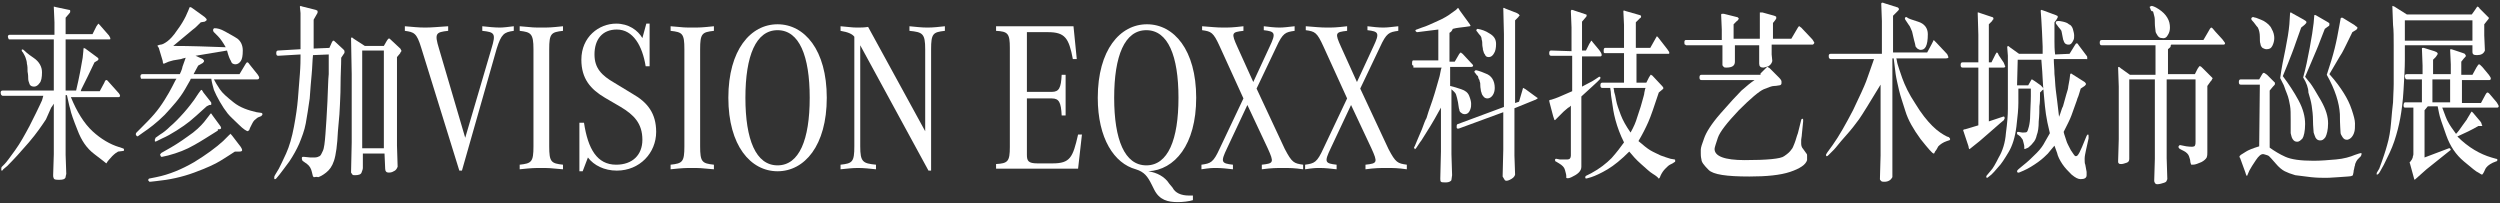 <?xml version="1.0" encoding="UTF-8"?>
<svg width="381px" height="31px" viewBox="0 0 381 31" version="1.1" xmlns="http://www.w3.org/2000/svg" xmlns:xlink="http://www.w3.org/1999/xlink">
    <rect x="0" y="0" width="381" height="31" fill="#333333" stroke="none"/>
    <title>artshow-pc-test2</title>
    <g id="页面-1" stroke="none" stroke-width="1" fill="none" fill-rule="evenodd">
        <g id="artshow-pc-test2" transform="translate(0.1, 0.4)" fill="#FFFFFF" fill-rule="nonzero">
            <path d="M0.3,14.2 C0.2,14.2 0.2,14.1 0.1,14.1 C0.1,14.1 0,13.9 0,13.7 C0,13.5 0.1,13.4 0.3,13.4 L8.1,13.4 L8.1,5.6 L1.4,5.6 L1.3,5.6 C1.2,5.6 1.2,5.5 1.2,5.5 C1.2,5.5 1.1,5.3 1.1,5.2 C1.1,5 1.2,4.9 1.4,4.9 L8.2,4.9 L8.2,3 L8.1,0.7 C8.1,0.7 8.1,0.7 8.1,0.6 L8.5,0.7 L10.4,1.1 C10.6,1.1 10.6,1.2 10.6,1.3 C10.6,1.4 10.6,1.5 10.5,1.6 L9.9,2.3 L9.9,4.8 L14,4.8 L14.6,3.6 C14.8,3.3 14.9,3.2 14.9,3.2 C14.9,3.2 15,3.3 15.1,3.4 L16.5,5 C16.6,5.2 16.7,5.3 16.7,5.4 C16.7,5.5 16.8,5.6 16.6,5.6 L9.9,5.6 L9.9,13.4 L11.5,13.4 C12,11.3 12.3,9.6 12.5,8.4 L12.6,7.4 C12.6,7 12.7,6.8 12.7,6.9 C12.7,7 12.8,6.9 12.9,7 L14.8,8.4 C14.9,8.5 14.9,8.5 14.9,8.6 C14.9,8.7 14.9,8.7 14.8,8.8 L14.3,9.1 C13.5,10.8 13,11.8 12.8,12.2 L12.3,13.2 L12.2,13.5 L15.1,13.5 L15.8,12.2 C15.9,11.9 16,11.8 16.1,11.8 C16.2,11.8 16.2,11.8 16.3,11.9 L18,13.8 C18.1,13.9 18.2,14.1 18.2,14.2 C18.2,14.3 18.1,14.4 18,14.4 L10.7,14.4 C11.6,16.6 12.7,18.4 14,19.6 C15.3,20.8 16.7,21.6 18,22 L18.6,22.2 C18.7,22.2 18.8,22.3 18.8,22.4 C18.8,22.5 18.8,22.6 18.7,22.6 L17.9,22.7 C17.7,22.8 17.4,23 17,23.4 C16.6,23.8 16.4,24.1 16.3,24.2 C16.2,24.4 16.1,24.5 16.1,24.5 C16.1,24.5 15.5,24 14.3,23.1 C13.1,22.2 12.3,21 11.7,19.4 C11.1,17.9 10.7,16.8 10.6,16.2 C10.4,15.6 10.3,14.9 10.1,14.1 L9.9,14.1 L9.9,23.2 L10,26.1 C10,26.2 9.9,26.4 9.9,26.6 C9.8,26.9 9.5,27 9,27 C8.5,27 8.2,27 8.1,26.8 C8,26.6 8,26.5 8,26.3 L8.1,23.1 L8.1,15.4 C7.9,15.7 7.8,15.9 7.7,16 L6.9,17.8 C6.3,18.7 5.5,19.9 4.3,21.3 C3.1,22.7 2,23.9 1,24.9 L0.4,25.4 C0.3,25.5 0.3,25.6 0.2,25.6 C0.1,25.6 0.1,25.6 0.1,25.5 C0.1,25.4 0.1,25.4 0.1,25.3 C0.1,25.2 0.1,25.1 0.2,25 L0.6,24.6 C0.9,24.3 1.4,23.6 2.2,22.5 C3,21.4 3.7,20.1 4.4,18.8 L5.4,16.8 C5.9,15.8 6.2,15.1 6.3,14.9 L6.5,14.2 L0.3,14.2 L0.3,14.2 Z M3.2,7.2 C3.3,7.1 3.4,7.1 3.6,7.3 C3.7,7.4 4.1,7.8 5,8.4 C5.9,9 6.3,9.8 6.3,10.6 C6.3,11.4 6.2,12 5.9,12.3 C5.7,12.6 5.4,12.8 5.1,12.8 C4.8,12.8 4.5,12.7 4.4,12.4 C4.3,12.1 4.2,11.9 4.2,11.6 C4.2,11.4 4.2,11 4.1,10.5 C4.1,10 4.1,9.7 4,9.3 C4,9 3.9,8.7 3.8,8.4 C3.7,8.1 3.5,7.8 3.4,7.6 C3.2,7.4 3.2,7.3 3.2,7.2 Z" id="形状"></path>
            <path d="M37.4,11.7 L37.4,11.7 L32.5,11.7 C32.7,12.1 33,12.6 33.4,13.2 C33.8,13.8 34.5,14.4 35.5,15.2 C36.5,16 37.7,16.4 39,16.7 L39.7,16.8 C39.8,16.8 39.9,16.9 39.9,17 C39.9,17.1 39.8,17.2 39.7,17.3 L39.2,17.5 C39.1,17.6 38.9,17.7 38.7,17.9 C38.5,18.1 38.4,18.3 38.3,18.5 C38.2,18.7 38.1,18.9 38,19.1 C37.9,19.3 37.9,19.5 37.8,19.5 C37.7,19.5 37.7,19.6 37.7,19.6 C37.5,19.6 37,19.3 36.3,18.6 C35.6,17.9 35,17.4 34.6,16.9 C34.2,16.4 33.8,15.8 33.4,15.1 C33,14.4 32.7,13.8 32.5,13.3 C32.4,12.9 32.2,12.3 32.1,11.6 L29,11.6 C28.9,11.7 28.9,11.8 28.9,11.8 L28.1,13.2 C27.3,14.6 26.2,15.8 25,17.1 C23.8,18.3 22.6,19.2 21.7,19.8 L21,20.3 C20.9,20.4 20.8,20.4 20.7,20.3 C20.7,20.2 20.6,20.2 20.6,20.1 C20.6,20 20.6,19.9 20.7,19.8 L21.3,19.2 C22.1,18.4 22.8,17.7 23.4,17 C24,16.3 24.5,15.6 25,14.8 C25.5,14 25.9,13.3 26.2,12.7 C26.5,12.1 26.7,11.7 26.8,11.6 L21.4,11.6 L21.4,11.6 L21.3,11.3 C21.3,11 21.4,10.9 21.6,10.9 L27.3,10.9 C27.6,10.3 27.7,9.9 27.7,9.8 L28.2,8.4 C27.9,8.5 27.7,8.5 27.5,8.6 L26.3,8.8 L25.6,9 L24.9,9.3 L24.8,9.3 C24.8,9.3 24.7,9.2 24.7,8.9 L24.1,6.9 L23.9,6.6 C23.9,6.6 23.9,6.5 24,6.5 C24.1,6.5 24.2,6.4 24.4,6.4 C24.6,6.4 25,6.2 25.4,5.9 C25.8,5.6 26.3,5.1 26.9,4.2 C27.5,3.4 27.9,2.7 28.2,2.1 L28.6,1.2 L28.8,0.7 C28.8,0.7 28.9,0.7 29,0.7 L29.3,0.9 L31.1,2.2 C31.3,2.4 31.4,2.5 31.4,2.6 C31.4,2.7 31.3,2.8 31.1,2.9 L30.5,3 C30,3.5 29.6,3.9 29.3,4.1 L27.5,5.6 L26.3,6.6 C28.9,6.6 31.6,6.7 34.3,6.8 C33.9,6.1 33.5,5.5 33.1,5.1 L32.5,4.5 C32.5,4.5 32.4,4.4 32.4,4.3 C32.4,4.2 32.3,4.2 32.4,4.1 C32.4,4 32.5,3.9 32.6,3.9 C33,3.9 33.5,4 34.2,4.4 C34.9,4.8 35.5,5.1 36.1,5.5 C36.6,5.9 36.9,6.5 36.9,7.3 C36.9,8.1 36.8,8.6 36.6,8.9 C36.4,9.2 36.1,9.4 35.8,9.4 C35.5,9.4 35.2,9.3 35.1,8.9 C34.9,8.6 34.7,8.1 34.5,7.3 L29.7,8.1 L30.8,8.6 C30.9,8.7 31,8.8 31,8.9 C31,9 30.9,9.1 30.8,9.2 L30.1,9.6 L29.4,10.9 L36.4,10.9 L37.3,9.4 C37.4,9.2 37.5,9.1 37.6,9.1 C37.7,9.1 37.8,9.2 38,9.5 L39.2,11 C39.3,11.2 39.4,11.3 39.4,11.4 C39.4,11.6 39.3,11.7 39.1,11.7 L37.4,11.7 L37.4,11.7 Z M35.7,22.7 C35.1,23.1 34.3,23.6 33.5,24.1 C32.7,24.6 31.4,25.2 29.5,25.9 C27.6,26.6 25.7,27 23.7,27.2 L22.8,27.3 C22.7,27.3 22.6,27.3 22.6,27.2 C22.5,27.2 22.5,27.1 22.5,27 C22.5,26.9 22.6,26.8 22.7,26.8 L23.7,26.6 C25.7,26.2 27.6,25.4 29.5,24.3 C31.3,23.2 32.8,22.1 33.9,21.1 L34.5,20.5 L34.9,20.1 C34.9,20.1 35,20.1 35,20 C35,19.9 35.1,20.1 35.3,20.3 L36.6,22 C36.7,22.2 36.8,22.3 36.8,22.5 C36.8,22.6 36.7,22.7 36.4,22.7 L35.7,22.7 Z M31.4,15.8 C30.2,16.9 29.3,17.7 28.8,18.1 C28.3,18.5 27.6,19 26.8,19.5 C26,20 25.3,20.4 24.6,20.7 L23.8,21.1 C23.6,21.2 23.5,21.2 23.5,21.1 C23.5,21 23.5,21 23.5,20.9 C23.5,20.8 23.6,20.7 23.6,20.6 L24.3,20.1 C24.8,19.8 25.3,19.4 25.8,18.9 C26.4,18.4 27.1,17.7 27.9,16.8 C28.7,15.9 29.2,15.2 29.5,14.8 L30.1,13.9 C30.4,13.5 30.5,13.3 30.6,13.3 C30.7,13.3 30.7,13.4 30.9,13.7 L32,15.1 C32.1,15.2 32.1,15.3 32.1,15.3 C32.1,15.4 32.1,15.4 32.1,15.5 C32.1,15.6 32,15.6 31.8,15.6 L31.4,15.8 Z M33.1,19.5 C31.8,20.3 30.6,21.1 29.5,21.7 C28.3,22.4 27,22.9 25.5,23.3 L24.6,23.5 L24.5,23.5 C24.5,23.5 24.4,23.5 24.4,23.4 C24.4,23.3 24.3,23.3 24.3,23.2 C24.3,23.1 24.4,23 24.5,22.9 L25.2,22.5 C26.3,21.9 27.4,21.2 28.5,20.4 C29.7,19.6 30.5,18.8 31,18.2 L31.7,17.3 L32,16.9 L32.1,16.9 L32.3,17.2 L33.4,18.7 C33.5,18.8 33.6,19 33.6,19.1 C33.6,19.2 33.5,19.3 33.3,19.3 L33.1,19.3 L33.1,19.5 Z" id="形状_00000122678289835514035720000000365082744292174266_"></path>
            <path d="M47.4,10.9 C47.3,11.9 47.2,13.2 47.1,14.6 C46.9,16 46.7,17.3 46.5,18.4 C46.3,19.5 45.9,20.5 45.5,21.5 C45.1,22.4 44.6,23.3 44,24.2 C43.4,25 42.9,25.7 42.5,26.2 L42,26.8 C41.9,26.9 41.9,26.9 41.8,26.9 C41.7,26.9 41.7,26.9 41.7,26.8 C41.7,26.7 41.7,26.7 41.7,26.7 L41.7,26.6 C41.7,26.5 41.7,26.5 41.8,26.3 L42.4,25.3 C42.6,24.9 43,24.1 43.5,23 C44,21.9 44.4,20.5 44.7,18.9 C45,17.3 45.2,15.9 45.3,14.7 C45.4,13.5 45.5,12.2 45.6,10.9 C45.7,9.6 45.7,8.7 45.7,8.2 L45.7,7.9 L42.3,8.1 C42.1,8.1 42,8 42,7.7 C42,7.4 42.1,7.3 42.3,7.3 L45.7,7.1 C45.7,6.3 45.7,5.7 45.7,5.1 C45.7,4.6 45.7,4.2 45.7,3.9 C45.7,3.6 45.7,3.5 45.7,3.4 L45.7,1.6 L45.6,0.6 L45.7,0.5 L46,0.6 L48,1.1 C48.2,1.2 48.3,1.2 48.3,1.3 C48.3,1.4 48.3,1.4 48.3,1.5 C48.3,1.6 48.2,1.7 48.1,1.9 L47.7,2.6 C47.7,3.8 47.7,4.5 47.7,4.7 L47.7,7 L50.1,6.9 L50.5,6 C50.6,5.9 50.6,5.8 50.7,5.8 C50.8,5.8 50.8,5.8 50.9,5.9 L52.2,7.1 C52.3,7.2 52.4,7.3 52.4,7.4 C52.4,7.5 52.4,7.5 52.4,7.6 C52.4,7.7 52.3,7.8 52.3,7.8 L51.9,8.4 C51.9,9.6 51.8,11 51.8,12.6 C51.8,14.2 51.7,15.2 51.7,15.7 C51.7,16.2 51.6,17.5 51.4,19.6 C51.3,21.7 51.1,23.2 50.8,24.1 C50.5,25 50.1,25.5 49.6,25.9 C49.1,26.3 48.7,26.5 48.4,26.6 C48.1,26.5 47.9,26.6 47.8,26.6 C47.7,26.6 47.7,26.6 47.7,26.6 C47.7,26.6 47.7,26.5 47.6,26.5 C47.6,26.4 47.5,26.2 47.4,25.7 C47.3,25.3 47.1,24.9 46.7,24.6 L46,24.1 C45.9,23.9 45.9,23.8 45.9,23.7 C45.9,23.5 46,23.5 46.2,23.5 L47.2,23.6 C47.2,23.6 47.4,23.6 47.8,23.6 C48.2,23.6 48.4,23.5 48.6,23.4 C48.8,23.3 48.9,23 49.1,22.6 C49.3,22.2 49.4,21.3 49.5,20 C49.6,18.7 49.7,17.1 49.8,15.1 C49.9,13.1 49.9,11.7 50,10.9 L50,7.9 L47.6,8 C47.5,8.9 47.5,9.9 47.4,10.9 Z M58.5,23 L55.2,23 L55.2,25.2 C55.2,25.4 55.1,25.6 55,25.9 C54.9,26.2 54.5,26.3 54,26.3 C53.8,26.3 53.7,26.3 53.6,26.2 C53.5,26.1 53.5,26 53.4,25.9 L53.5,21.3 L53.5,10.9 L53.4,5.4 C53.5,5.3 53.5,5.3 53.5,5.3 C53.5,5.3 53.6,5.3 53.8,5.5 L55.5,6.6 L58.4,6.6 L58.8,5.9 C58.9,5.7 59,5.6 59.1,5.5 C59.2,5.4 59.3,5.5 59.4,5.6 L60.9,7 C60.9,7 61,7.1 61,7.2 C61,7.3 61.1,7.3 61.1,7.3 C61.1,7.3 61.1,7.4 61,7.5 C60.9,7.6 60.9,7.7 60.9,7.7 L60.4,8.3 L60.4,21.8 L60.5,25 C60.4,25.3 60.2,25.6 59.9,25.7 C59.6,25.9 59.3,25.9 59.1,25.9 C58.8,25.9 58.6,25.7 58.6,25.3 L58.5,23 L58.5,23 Z M55.1,7.3 L55.1,22.2 L58.4,22.2 L58.4,7.3 L55.1,7.3 Z" id="形状_00000181072083413465395850000012761417243074795963_"></path>
            <path d="M78.2,3.6 L78.2,4.3 C76.7,4.5 76.3,4.8 75.6,7 L70.3,25.6 L69.9,25.6 L64.1,6.9 C63.4,4.6 63,4.5 61.6,4.3 L61.6,3.6 C62.9,3.7 63.6,3.8 64.7,3.8 C65.7,3.8 66.6,3.7 68.2,3.6 L68.2,4.3 C66.3,4.5 66.1,4.7 66.8,7 L70.8,20.6 L74.8,7 C75.5,4.7 75.3,4.5 73.4,4.3 L73.4,3.6 C74.3,3.7 75.3,3.8 76.1,3.8 C76.6,3.8 77.4,3.7 78.2,3.6 Z" id="路径"></path>
            <path d="M79.1,4.3 L79.1,3.6 C81.1,3.8 81.4,3.8 82.4,3.8 C83.5,3.8 83.8,3.8 85.7,3.6 L85.7,4.3 C83.9,4.5 83.6,4.7 83.6,7.1 L83.6,21.9 C83.6,24.3 83.9,24.5 85.7,24.7 L85.7,25.4 C83.7,25.2 83.4,25.2 82.4,25.2 C81.3,25.2 81,25.2 79.1,25.4 L79.1,24.7 C80.9,24.5 81.2,24.3 81.2,21.9 L81.2,7.1 C81.2,4.7 80.8,4.5 79.1,4.3 Z" id="路径_00000119816026933790566300000014508551157684644503_"></path>
            <path d="M99.9,19.7 C99.9,22.9 97.4,25.6 93.9,25.6 C92,25.6 90.4,24.8 89.5,23.6 L88.7,25.7 L88.2,25.7 L88.2,18.3 L88.9,18.3 C89.5,22.3 90.9,24.7 93.8,24.7 C96.3,24.7 97.8,23.2 97.8,20.9 C97.8,18.4 96.5,17.1 94.5,15.9 L92.1,14.5 C89.9,13.2 88.5,11.6 88.5,8.7 C88.5,5.2 91.2,3.2 93.8,3.2 C95.7,3.2 97.1,4.2 97.8,5.4 L98.4,3.2 L98.9,3.2 L98.9,9.7 L98.3,9.7 C97.8,6.6 96.4,4.1 93.9,4.1 C91.7,4.1 90.5,5.6 90.5,7.9 C90.5,10 91.6,11.1 93.5,12.2 L96.3,13.9 C98.6,15.2 99.9,16.9 99.9,19.7 Z" id="路径_00000059300917565684781590000007419781952182714043_"></path>
            <path d="M102.1,4.3 L102.1,3.6 C104.1,3.8 104.4,3.8 105.4,3.8 C106.5,3.8 106.8,3.8 108.7,3.6 L108.7,4.3 C106.9,4.5 106.6,4.7 106.6,7.1 L106.6,21.9 C106.6,24.3 106.9,24.5 108.7,24.7 L108.7,25.4 C106.7,25.2 106.4,25.2 105.4,25.2 C104.3,25.2 104,25.2 102.1,25.4 L102.1,24.7 C103.9,24.5 104.2,24.3 104.2,21.9 L104.2,7.1 C104.2,4.7 103.9,4.5 102.1,4.3 Z" id="路径_00000047779979846287001430000009281922107658681254_"></path>
            <path d="M110.9,14.5 C110.9,7.2 114.3,3.3 118.4,3.3 C122.5,3.3 125.9,7.2 125.9,14.5 C125.9,21.8 122.5,25.7 118.4,25.7 C114.3,25.7 110.9,21.8 110.9,14.5 Z M123.3,14.5 C123.3,8.1 121.7,4.2 118.4,4.2 C115.1,4.2 113.5,8.1 113.5,14.5 C113.5,20.9 115.1,24.8 118.4,24.8 C121.7,24.8 123.3,20.9 123.3,14.5 Z" id="形状_00000174598287058415279530000008196657529738204582_"></path>
            <path d="M143.9,3.6 L143.9,4.3 C142.1,4.5 141.8,4.7 141.8,7.1 L141.8,25.6 L141.4,25.6 L131,6.5 L131,21.9 C131,24.3 131.4,24.5 133.4,24.7 L133.4,25.4 C132.5,25.3 131.5,25.2 130.7,25.2 L130.6,25.2 C129.8,25.2 129,25.3 128,25.4 L128,24.7 C129.8,24.5 130.1,24.3 130.1,21.9 L130.1,5.2 C129.8,4.8 129.2,4.5 128,4.3 L128,3.6 C129.3,3.7 129.7,3.8 130.5,3.8 C131.1,3.8 131.6,3.8 132.2,3.7 L140.9,19.6 L140.9,7.1 C140.9,4.7 140.5,4.5 138.5,4.3 L138.5,3.6 C139.5,3.7 140.4,3.8 141.2,3.8 L141.3,3.8 C142.1,3.8 143,3.7 143.9,3.6 Z" id="路径_00000042011524877488830270000017851487290029681041_"></path>
            <path d="M164.8,20 L164.2,25.3 L151.7,25.3 L151.7,24.6 C153.5,24.5 153.8,24.2 153.8,22 L153.8,6.9 C153.8,4.7 153.5,4.4 151.7,4.3 L151.7,3.6 L163.5,3.6 L164,8.6 L163.4,8.6 C162.8,5.4 162.2,4.5 159.6,4.5 L156.4,4.5 L156.4,13.6 L160.2,13.6 C161.3,13.6 161.6,13 161.7,11 L162.3,11 L162.3,17.2 L161.7,17.2 C161.6,15.2 161.3,14.6 160.2,14.6 L156.4,14.6 L156.4,23.2 C156.4,24.1 156.6,24.5 158,24.5 L160.3,24.5 C163,24.5 163.4,23.6 164.2,20.1 L164.8,20.1 L164.8,20 L164.8,20 Z" id="路径_00000019649773583250972350000006136674242629167256_"></path>
            <path d="M181.1,29.4 C181.3,29.4 181.5,29.4 181.7,29.4 L181.7,30.1 C181.1,30.3 180.1,30.4 179.4,30.4 C177.9,30.4 176.6,30.1 175.8,28.5 L175.4,27.7 C174.8,26.5 174.3,25.8 173,25.4 C169.7,24.5 167.2,20.7 167.2,14.5 C167.2,7.2 170.6,3.3 174.7,3.3 C178.8,3.3 182.2,7.2 182.2,14.5 C182.2,21.7 178.9,25.5 174.9,25.7 C176.2,25.9 177.4,26.5 178.1,27.6 L178.6,28.2 C179,29 179.9,29.4 181.1,29.4 Z M174.6,24.8 C177.9,24.8 179.5,20.9 179.5,14.5 C179.5,8.1 177.9,4.2 174.6,4.2 C171.3,4.2 169.7,8.1 169.7,14.5 C169.7,20.9 171.3,24.8 174.6,24.8 Z" id="形状_00000181796137613042948760000009184771818134269357_"></path>
            <path d="M198.5,24.7 L198.5,25.4 C197.1,25.2 196.5,25.2 195.4,25.2 C194.4,25.2 193.7,25.2 192.2,25.4 L192.2,24.7 C194,24.5 194.1,24.4 193.1,22.2 L190,15.6 L186.9,22.2 C185.9,24.3 186,24.5 187.8,24.7 L187.8,25.4 C187,25.3 186,25.2 185.3,25.2 C184.6,25.2 184.3,25.2 183,25.4 L183,24.7 C184.4,24.5 184.8,24.4 185.8,22.2 L189.4,14.6 L185.8,6.7 C184.8,4.5 184.5,4.4 183.1,4.2 L183.1,3.6 C184.5,3.7 185.3,3.8 186.3,3.8 C187.2,3.8 187.7,3.8 189.4,3.6 L189.4,4.3 C187.6,4.5 187.5,4.6 188.5,6.8 L190.9,12.1 L193.4,6.7 C194.4,4.6 194.2,4.4 192.5,4.2 L192.5,3.6 C193.3,3.7 194.2,3.8 194.9,3.8 C195.6,3.8 196.2,3.7 197.2,3.6 L197.2,4.3 C195.8,4.5 195.4,4.6 194.4,6.8 L191.4,13.1 L195.7,22.3 C196.8,24.4 197.1,24.5 198.5,24.7 Z" id="路径_00000149345979689077739520000006121503814148064397_"></path>
            <path d="M214.3,24.7 L214.3,25.4 C212.9,25.2 212.3,25.2 211.2,25.2 C210.2,25.2 209.5,25.2 208,25.4 L208,24.7 C209.8,24.5 209.9,24.4 208.9,22.2 L205.8,15.6 L202.7,22.2 C201.7,24.3 201.8,24.5 203.6,24.7 L203.6,25.4 C202.8,25.3 201.8,25.2 201.1,25.2 C200.4,25.2 200.1,25.2 198.8,25.4 L198.8,24.7 C200.2,24.5 200.6,24.4 201.6,22.2 L205.2,14.6 L201.6,6.7 C200.6,4.5 200.3,4.4 198.9,4.2 L198.9,3.6 C200.3,3.7 201.1,3.8 202.1,3.8 C203,3.8 203.5,3.8 205.2,3.6 L205.2,4.3 C203.4,4.5 203.3,4.6 204.3,6.8 L206.7,12.1 L209.2,6.7 C210.2,4.6 210,4.4 208.3,4.2 L208.3,3.6 C209.1,3.7 210,3.8 210.7,3.8 C211.4,3.8 212,3.7 213,3.6 L213,4.3 C211.6,4.5 211.2,4.6 210.2,6.8 L207.2,13.1 L211.5,22.3 C212.6,24.4 212.9,24.5 214.3,24.7 Z" id="路径_00000152254406814215332930000005953428537210741134_"></path>
            <path d="M215.3,9.6 C215.2,9.6 215.1,9.5 215.1,9.4 C215.1,9 215.1,8.8 215.3,8.8 L219.1,8.8 L219.1,4.1 C217.6,4.3 216.8,4.4 216.7,4.4 L215.9,4.5 C215.8,4.5 215.8,4.5 215.7,4.4 L215.6,4.3 C215.6,4.2 215.7,4.1 215.8,4.1 L216.6,3.8 C217.3,3.6 218.1,3.2 219,2.8 C219.9,2.4 220.6,2 221.1,1.6 L221.8,1.1 L222.1,0.8 C222.2,0.9 222.3,1 222.3,1.1 L223.9,3.3 C223.9,3.4 224,3.4 224,3.5 C224,3.6 223.9,3.6 223.9,3.6 L223.2,3.7 C222.6,3.8 222,3.8 221.3,4 C221.2,4.3 221,4.5 220.8,4.6 L220.8,9 L221.6,9 L222.3,7.8 C222.4,7.7 222.5,7.6 222.5,7.6 C222.6,7.6 222.6,7.7 222.8,7.8 L224.1,9.2 C224.3,9.4 224.4,9.5 224.4,9.6 C224.4,9.7 224.3,9.8 224.1,9.8 L220.9,9.8 L220.9,12.7 C221.4,12.8 222,13 222.6,13.2 C223.2,13.4 223.6,13.7 223.8,14.2 C224,14.7 224.1,15.1 224.1,15.4 C224.1,15.7 224.1,15.9 224,16.2 C223.8,16.8 223.5,17 223.1,17 C222.9,17 222.7,16.9 222.6,16.8 C222.4,16.7 222.3,16.5 222.3,16.3 C222.2,16.1 222.2,15.7 222.1,15.2 C222,14.7 221.9,14.3 221.8,14 C221.7,13.7 221.4,13.5 221.1,13.2 L221.1,23.1 L221.2,26.3 C221.2,26.5 221.1,26.8 221.1,27 C221.1,27.2 220.7,27.4 220.3,27.4 C219.9,27.4 219.6,27.4 219.5,27.3 C219.4,27.2 219.4,27 219.4,26.8 L219.5,22.7 L219.5,16 C218.8,17.3 218.2,18.3 217.9,18.8 L216.9,20.4 C216.6,20.9 216.4,21.2 216.3,21.3 L215.7,22.2 C215.6,22.3 215.5,22.4 215.5,22.3 C215.5,22.2 215.4,22.2 215.4,22.1 C215.4,22.1 215.4,22 215.5,21.9 L216,20.7 C216.1,20.5 216.3,20 216.6,19.3 C216.9,18.5 217.1,17.9 217.3,17.6 C217.4,17.2 217.7,16.3 218.2,14.9 C218.7,13.4 219,12.2 219.3,11.2 L219.5,10.2 L219.6,9.9 L215.3,9.9 L215.3,9.6 L215.3,9.6 Z M229.1,15.9 L229.1,4.8 L229,0.8 C229,0.8 229.2,0.8 229.3,0.9 L231.1,1.6 C231.2,1.7 231.3,1.7 231.4,1.8 C231.4,1.8 231.4,1.9 231.5,1.9 C231.5,2 231.4,2 231.3,2.2 L230.8,2.7 L230.8,15.3 L231.4,15.1 L231.9,13.4 C232,13.1 232,13 232,13 C232,13 232.1,13 232.4,13.2 L233.9,14.3 C234.1,14.4 234.1,14.5 234.2,14.5 C234.3,14.5 234.2,14.6 234.2,14.6 C234.2,14.6 234.2,14.7 234.1,14.7 C234,14.7 234,14.8 233.9,14.8 L230.7,16.1 L230.7,23.3 L230.8,26.2 C230.7,26.6 230.4,26.8 230,27 C229.6,27.2 229.3,27.2 229.2,27 C229.1,26.8 229,26.7 228.9,26.5 L229,22.4 L229,16.7 L222.2,19.2 C222.1,19.2 222.1,19.2 222.1,19.2 C222.1,19.2 222.1,19.2 222,19.2 L221.9,19.1 C221.9,19.1 221.9,18.9 221.9,18.8 C221.9,18.6 222,18.5 222.1,18.5 L229.1,15.9 Z M225,11.1 L224.7,10.7 C224.6,10.6 224.6,10.6 224.6,10.5 C224.6,10.4 224.7,10.4 224.8,10.3 C224.9,10.3 225.4,10.4 226.3,10.8 C227.2,11.1 227.7,11.9 227.7,13 C227.7,13.4 227.6,13.8 227.4,14.1 C227.2,14.4 226.9,14.6 226.6,14.6 C226.3,14.6 226.1,14.5 225.9,14.2 C225.7,14 225.7,13.7 225.6,13.5 C225.6,13.3 225.5,13 225.5,12.7 C225.5,12.4 225.5,12.2 225.4,12 C225.4,11.8 225.3,11.7 225.2,11.5 C225.2,11.3 225.1,11.1 225,11.1 Z M225.3,4.8 L225,4.4 C224.9,4.3 224.9,4.3 224.9,4.3 L224.9,4.2 C224.9,4.1 225,4 225.1,4 C225.7,4.1 226.3,4.3 226.9,4.7 C227.6,5.1 227.9,5.6 227.9,6.3 C227.9,6.9 227.8,7.4 227.6,7.7 C227.4,8.1 227.1,8.3 226.8,8.3 C226.5,8.3 226.3,8.2 226.2,7.9 C226,7.7 226,7.4 225.9,7.2 C225.9,6.9 225.8,6.7 225.8,6.4 C225.8,6.1 225.8,5.9 225.7,5.6 C225.7,5.3 225.6,5.1 225.3,4.8 Z" id="形状_00000108281030344191777000000003490084936652600462_"></path>
            <path d="M239.4,7.4 L239.4,3.8 L239.3,1.3 C239.3,1.2 239.4,1.1 239.4,1.1 C239.4,1.1 239.6,1.1 239.8,1.2 L241.6,1.8 C241.7,1.8 241.7,1.9 241.7,1.9 L241.7,2 C241.7,2 241.7,2.1 241.6,2.2 L241,2.9 L241,7.3 L241.6,7.3 L242.1,6.3 C242.3,6 242.4,5.8 242.4,5.8 C242.4,5.8 242.5,5.8 242.6,6 L243.6,7.2 C243.9,7.6 244,7.8 244,8 C244,8.1 243.9,8.2 243.8,8.2 L241,8.2 L241,12.8 C241.9,12.3 242.6,12 243,11.7 L243.6,11.3 L243.7,11.3 C243.8,11.3 243.8,11.4 243.8,11.4 C243.8,11.5 243.8,11.6 243.7,11.7 L243.3,12.1 C243,12.4 242.2,13.1 240.9,14.3 L240.9,25 C240.9,25.3 240.8,25.6 240.5,25.9 C240.2,26.2 239.8,26.4 239.4,26.6 C239,26.8 238.7,26.8 238.6,26.7 C238.6,26.7 238.6,26.6 238.6,26.4 C238.6,26.2 238.5,25.9 238.4,25.5 C238.3,25.1 238,24.8 237.5,24.5 L237,24.2 C236.9,24.2 236.9,24.1 236.9,24.1 C236.9,24 236.9,24 236.9,23.9 C236.9,23.8 237,23.8 237.1,23.8 L237.6,23.9 C237.9,23.9 238.3,23.9 238.8,23.9 C239.1,23.9 239.3,23.7 239.3,23.3 L239.3,15.7 C239.1,15.9 239,16 238.9,16 L238.2,16.6 C238.2,16.6 238,16.8 237.6,17.2 L237.2,17.6 L236.9,17.9 L236.8,17.9 L236.6,17.3 L236.1,15.4 C236,15.1 236,14.9 236,14.9 C236,14.9 236.1,14.8 236.3,14.8 L236.9,14.6 C237.5,14.4 238.3,14 239.5,13.5 L239.5,8.1 L236.3,8.1 C236.1,8.1 236,8 236,7.7 C236,7.4 236.1,7.3 236.3,7.3 L239.4,7.4 L239.4,7.4 Z M249.2,12.2 L250.8,12.2 L251.2,11.4 C251.4,11.1 251.5,10.9 251.5,11 C251.6,11 251.6,11.1 251.7,11.1 L253.2,12.7 C253.2,12.7 253.2,12.8 253.3,12.8 C253.4,12.8 253.3,12.9 253.4,13 C253.4,13.1 253.4,13.1 253.3,13.2 L252.7,13.7 C252,15.8 251.5,17.3 251.1,18.2 C250.7,19.1 250.2,20.1 249.6,21.1 C250.3,21.7 250.9,22.2 251.4,22.5 C251.9,22.8 252.4,23 253,23.3 C253.6,23.5 254.1,23.7 254.5,23.8 L255.1,23.9 C255.2,23.9 255.2,24 255.2,24.1 C255.2,24.2 255.2,24.3 255.1,24.3 L254.8,24.5 L254.4,24.7 C254.2,24.8 254,25 253.7,25.3 C253.4,25.6 253.2,25.9 253,26.3 C252.9,26.6 252.8,26.8 252.7,26.8 C252.7,26.8 252.6,26.8 252.6,26.7 C252.5,26.6 252.3,26.4 251.8,26.1 C251.3,25.8 250.8,25.3 250,24.6 C249.2,23.9 248.7,23.3 248.2,22.7 C247,23.9 245.9,24.8 244.9,25.4 C243.9,26 243,26.4 242.4,26.6 L241.7,26.8 C241.6,26.8 241.5,26.8 241.5,26.7 C241.5,26.6 241.5,26.6 241.5,26.6 C241.5,26.5 241.5,26.5 241.6,26.4 L242.4,26 C243.7,25.3 244.7,24.5 245.5,23.7 C246.3,22.8 246.9,22 247.4,21.3 C246.8,20.1 246.4,19 246.1,17.9 C245.8,16.8 245.7,16 245.6,15.3 C245.5,14.6 245.4,14.1 245.4,13.8 C245.4,13.5 245.3,13.2 245.3,13 L244.1,13 C243.9,13 243.8,12.9 243.8,12.6 C243.8,12.3 243.9,12.2 244.1,12.2 L247.4,12.2 L247.4,7.7 L244.5,7.7 C244.3,7.7 244.3,7.6 244.3,7.3 C244.3,7 244.4,6.9 244.5,6.9 L247.4,6.9 L247.4,3.4 L247.3,1.3 C247.3,1.3 247.3,1.2 247.4,1.2 L247.7,1.3 L249.8,1.9 C249.9,1.9 250,2 250,2.1 C250,2.2 250,2.3 249.8,2.4 L249.2,3 L249.2,6.9 L251.4,6.9 L252.3,5.3 C252.4,5.2 252.4,5.1 252.4,5.1 C252.4,5.1 252.5,5.2 252.6,5.3 L254,7.1 C254.1,7.2 254.1,7.3 254.2,7.4 C254.3,7.5 254.3,7.6 254.3,7.7 C254.3,7.8 254.2,7.8 254.2,7.8 L253.3,7.8 L249.3,7.8 L249.3,12.2 L249.2,12.2 Z M250.7,13 L245.8,13 C245.8,13.1 245.9,13.3 245.9,13.6 C246,13.9 246.1,14.3 246.2,14.9 C246.3,15.5 246.6,16.3 246.9,17.1 C247.2,17.9 247.7,18.8 248.4,19.8 C248.9,18.9 249.2,18.2 249.4,17.5 C249.6,16.8 249.9,16.1 250.1,15.3 C250.3,14.5 250.5,14 250.5,13.7 C250.6,13.3 250.6,13.1 250.7,13 Z" id="形状_00000066486455595278876050000006102764683115206557_"></path>
            <path d="M268.1,5.5 L268.1,4.2 L268.1,1.5 C268.2,1.5 268.3,1.5 268.5,1.5 L270.3,2 C270.5,2.1 270.6,2.1 270.6,2.2 C270.6,2.3 270.6,2.3 270.6,2.4 C270.6,2.5 270.5,2.5 270.5,2.6 L270.1,3.1 L270.1,5.5 L272.9,5.5 L273.9,3.8 C274,3.7 274,3.6 274.1,3.6 C274.2,3.6 274.2,3.7 274.4,3.8 L276.1,5.6 C276.2,5.7 276.2,5.8 276.3,5.9 C276.3,6 276.4,6 276.4,6.1 C276.4,6.1 276.4,6.2 276.3,6.3 C276.2,6.4 276.2,6.4 276.1,6.4 L269.9,6.4 L269.9,7.9 L270,8.9 C269.9,9.3 269.7,9.5 269.4,9.7 C269,9.8 268.8,9.9 268.6,9.9 C268.2,9.9 268,9.7 268,9.3 L268,6.5 L264.3,6.5 L264.3,9 C264.3,9.6 263.9,9.9 263,9.9 C262.8,9.9 262.7,9.9 262.6,9.8 C262.5,9.7 262.4,9.6 262.4,9.5 L262.4,8 L262.4,6.5 L257,6.5 L256.9,6.5 C256.8,6.5 256.8,6.4 256.7,6.4 C256.6,6.4 256.6,6.2 256.6,6 C256.6,5.8 256.7,5.7 256.8,5.7 L262.3,5.7 L262.3,4.1 L262.2,1.8 L262.3,1.7 C262.3,1.7 262.4,1.7 262.6,1.7 L264.6,2.2 C264.7,2.2 264.8,2.3 264.8,2.3 C264.8,2.4 264.9,2.4 264.9,2.4 C264.9,2.4 264.9,2.5 264.8,2.6 C264.7,2.7 264.7,2.8 264.6,2.8 L264.1,3.3 L264.1,5.5 L268.1,5.5 L268.1,5.5 Z M268.2,10.8 L269.1,9.9 C269.2,9.8 269.2,9.8 269.3,9.8 C269.3,9.8 269.4,9.9 269.6,10 L271,11.4 C271.3,11.7 271.4,11.9 271.4,12 C271.4,12.1 271.4,12.2 271.4,12.2 L271.4,12.3 C271.4,12.5 271.2,12.6 271.1,12.6 C270.9,12.6 270.7,12.7 270.3,12.7 C269.9,12.7 269.5,12.9 268.7,13.2 C268,13.5 266.7,14.6 264.9,16.4 C263.1,18.3 262,19.7 261.7,20.6 C261.4,21.5 261.2,22.1 261.2,22.3 C261.2,23.4 262.7,24 265.8,24 C269.2,24 271.3,23.8 271.8,23.4 C272.4,23 272.7,22.7 272.9,22.4 C273.1,22.2 273.2,21.9 273.4,21.4 C273.6,20.9 273.7,20.4 273.9,19.9 L274.4,17.9 C274.4,17.8 274.5,17.7 274.6,17.7 C274.7,17.7 274.7,17.8 274.7,17.9 C274.7,18 274.7,18.1 274.7,18.1 L274.5,20.1 C274.5,20.4 274.4,20.7 274.4,20.9 C274.4,21.1 274.4,21.3 274.4,21.5 C274.4,21.8 274.5,22.1 274.7,22.3 L275.2,23 C275.3,23.1 275.3,23.2 275.3,23.3 C275.3,23.4 275.3,23.5 275.3,23.6 C275.3,23.7 275.3,23.8 275.3,24 C275.1,24.7 274.2,25.3 272.7,25.8 C271.2,26.3 269.1,26.5 266.5,26.5 C263,26.5 261,26.2 260.3,25.5 C259.6,24.8 259.2,24.3 259.2,23.9 C259.1,23.5 259.1,23.2 259.1,23 C259.1,22.9 259.1,22.7 259.1,22.4 C259.1,22.1 259.3,21.5 259.6,20.7 C259.9,19.8 260.7,18.5 262.1,16.9 C263.5,15.3 264.6,14.1 265.3,13.4 C266.1,12.7 266.7,12.2 267.3,11.8 L259.2,11.8 C259,11.8 258.9,11.7 258.9,11.4 C258.9,11.1 259,11 259.2,11 L268.2,11 L268.2,10.8 L268.2,10.8 Z" id="形状_00000179611702667957424970000012183517030190387604_"></path>
            <path d="M279,8.6 C278.8,8.6 278.8,8.6 278.7,8.5 C278.6,8.4 278.6,8.3 278.6,8.1 C278.6,7.9 278.7,7.8 278.9,7.8 L286.7,7.8 L286.7,2.8 L286.6,0.1 C286.6,0.1 286.7,0.1 286.7,0 C286.7,0 286.9,0 287.1,0.1 L289,0.7 C289.1,0.7 289.2,0.8 289.2,0.8 C289.2,0.8 289.3,0.9 289.3,1 C289.3,1.1 289.2,1.2 289,1.4 L288.4,2 L288.4,7.6 L293.6,7.6 L294.3,6.3 C294.5,5.9 294.6,5.7 294.6,5.7 C294.6,5.7 294.7,5.8 295,6.1 L296.6,7.8 C296.7,7.9 296.7,8 296.8,8.2 C296.9,8.4 296.8,8.5 296.4,8.5 L288.9,8.5 C289,8.8 289,9.1 289.1,9.4 C289.2,9.7 289.4,10.4 289.8,11.5 C290.2,12.6 290.8,13.9 291.8,15.4 C292.7,16.9 293.6,18 294.4,18.8 C295.2,19.6 296,20.1 296.6,20.4 L296.9,20.5 C297,20.6 297.1,20.7 297.1,20.8 C297.1,20.9 297,21 296.9,21 L296.6,21.1 C296,21.3 295.6,21.6 295.3,21.9 C295.1,22.3 294.9,22.6 294.8,22.7 C294.7,22.9 294.7,23 294.6,23 C294.4,23 293.8,22.3 292.6,20.8 C291.5,19.3 290.7,17.9 290.3,16.6 C289.9,15.3 289.5,14.2 289.3,13.3 C289.1,12.4 288.9,11.6 288.8,10.9 C288.7,10.2 288.6,9.4 288.5,8.5 L288.3,8.5 L288.3,24.1 L288.3,26.6 C288.1,27 287.7,27.3 287.1,27.3 C286.9,27.3 286.7,27.3 286.6,27.2 C286.5,27.1 286.4,27 286.4,26.9 L286.5,23.3 L286.5,12.5 C284.8,15.3 283.7,17.1 283.2,17.8 C282.7,18.5 282,19.4 281.1,20.4 C280.2,21.4 279.7,22.1 279.4,22.4 L278.6,23.2 C278.5,23.3 278.4,23.4 278.3,23.4 C278.2,23.4 278.2,23.4 278.2,23.3 C278.2,23.2 278.2,23.2 278.2,23.2 L278.2,23.1 C278.2,23.1 278.3,23 278.4,22.8 L279.2,21.7 C280.2,20.3 281.2,18.5 282.3,16.4 C283.3,14.3 284,12.8 284.3,12 C284.6,11.2 285,10 285.5,8.6 L279,8.6 L279,8.6 Z M290.4,2.8 C290.3,2.7 290.2,2.5 290.2,2.4 C290.2,2.3 290.3,2.2 290.4,2.2 C290.4,2.2 290.5,2.2 290.6,2.3 C290.7,2.4 291.2,2.6 292.2,2.9 C293.2,3.2 293.7,3.9 293.7,4.8 C293.7,5.7 293.6,6.3 293.4,6.7 C293.2,7.1 292.9,7.2 292.6,7.2 C292.4,7.2 292.3,7.1 292.1,7 C291.9,6.8 291.8,6.7 291.8,6.5 C291.8,6.4 291.7,6.1 291.6,5.7 C291.5,5.3 291.4,4.9 291.3,4.4 C291.1,4 291,3.6 290.8,3.4 L290.4,2.8 Z" id="形状_00000037658462897146849880000005094066507071881870_"></path>
            <path d="M301.4,9.1 L301.4,4.9 L301.3,1.5 C301.3,1.5 301.3,1.5 301.4,1.5 C301.4,1.5 301.5,1.5 301.7,1.6 L303.5,2.2 C303.6,2.2 303.7,2.3 303.7,2.4 C303.7,2.5 303.7,2.6 303.6,2.6 C303.6,2.7 303.5,2.7 303.5,2.8 L303,3.3 L303,9.1 L303.4,9.1 L304,7.9 C304.1,7.7 304.2,7.6 304.2,7.6 C304.3,7.6 304.4,7.7 304.5,8 L305.3,9.2 C305.3,9.3 305.4,9.4 305.4,9.5 C305.4,9.6 305.5,9.6 305.5,9.7 C305.5,9.8 305.4,9.9 305.3,9.9 L303.9,9.9 L303,9.9 L303,18.1 L305.1,17.4 C305.3,17.3 305.4,17.4 305.4,17.5 C305.4,17.6 305.4,17.7 305.4,17.7 C305.4,17.7 305.3,17.8 305.3,17.9 L304.7,18.4 C304.6,18.5 304,19 303.1,19.8 L301.6,21.1 L300.6,21.9 L300.1,22.3 C300,22.3 300,22.4 300,22.3 C300,22.3 299.9,22.1 299.9,21.9 L299.2,19.8 C299.2,19.7 299.1,19.6 299.1,19.5 C299.1,19.4 299.1,19.4 299.1,19.4 C299.1,19.4 299.2,19.3 299.4,19.3 L301.4,18.7 L301.4,9.9 L299,9.9 C298.8,9.9 298.7,9.8 298.7,9.5 C298.7,9.2 298.8,9.1 299,9.1 L301.4,9.1 L301.4,9.1 Z M315.3,7.8 L316.1,6.5 C316.2,6.3 316.3,6.2 316.4,6.2 C316.5,6.2 316.6,6.3 316.7,6.5 L317.9,8.1 C318,8.2 318,8.3 318,8.5 C318,8.6 318,8.6 317.9,8.7 C318,8.6 317.9,8.6 317.9,8.6 L314.8,8.6 L312.9,8.6 C312.9,9.4 313,10.1 313,10.9 C313.1,11.7 313.1,12.5 313.2,13.3 C313.3,14.2 313.5,15.5 313.7,17.4 C314,16.7 314.1,16.1 314.3,15.8 L314.8,14 C315,13.4 315.1,13 315.1,12.8 L315.3,11.7 L315.4,10.9 L315.5,10.8 C315.5,10.8 315.6,10.8 315.7,10.9 L317.6,12.1 C317.7,12.2 317.8,12.3 317.8,12.4 C317.8,12.5 317.7,12.6 317.6,12.7 L317,13.1 C316.8,13.7 316.7,14.2 316.5,14.6 C316.4,15 316.1,15.7 315.8,16.6 C315.5,17.5 315.2,18.1 315.1,18.3 L314.4,19.7 C314.5,20.2 314.7,20.6 314.8,21 C314.9,21.4 315.2,21.9 315.5,22.5 C315.9,23.1 316.1,23.4 316.2,23.4 C316.3,23.4 316.4,23.4 316.5,23.3 C316.7,23.1 316.9,22.7 317.2,22 L317.9,20.3 C318,20.2 318,20.1 318.1,20.1 C318.2,20.1 318.2,20.2 318.2,20.4 C318.2,20.6 318.2,20.7 318.2,20.7 L317.8,22.5 C317.7,23 317.6,23.4 317.6,23.8 C317.6,24.2 317.6,24.5 317.7,24.7 L317.9,25.8 C317.9,25.9 317.9,26 317.9,26.1 C317.9,26.2 317.9,26.3 317.9,26.3 C317.9,26.7 317.6,26.9 317,26.9 C316.6,26.9 316.2,26.7 315.6,26.2 C315.1,25.7 314.6,25.2 314.2,24.6 C313.8,24 313.5,23.4 313.4,22.9 L313,21.8 C312.6,22.3 312.3,22.6 312,23 C311.7,23.3 311.2,23.8 310.5,24.3 C309.8,24.8 309,25.3 308.3,25.6 L307.6,25.9 L307.5,25.9 L307.4,25.9 C307.4,25.9 307.3,25.8 307.3,25.7 C307.3,25.6 307.4,25.5 307.5,25.4 L308.1,24.9 C309,24.2 309.7,23.5 310.3,22.9 C310.9,22.3 311.3,21.7 311.5,21.3 L312.3,19.9 C312,18.7 311.8,17.7 311.7,17 C311.6,16.3 311.5,15.4 311.4,14.2 C311.3,13 311.2,12.1 311.2,11.6 C311.2,11.1 311.1,10.1 311,8.7 L307.4,8.7 L307.3,12.6 L309,12.6 L309.4,11.9 C309.5,11.7 309.5,11.7 309.6,11.7 C309.6,11.7 309.7,11.8 309.9,11.9 L310.9,12.6 C311.1,12.8 311.3,13 311.3,13.1 L311.3,13.2 C311.3,13.3 311.3,13.3 311.2,13.3 L310.8,13.7 C310.8,14.5 310.8,15.2 310.7,15.8 C310.7,16.4 310.7,17.2 310.6,18.1 C310.6,19 310.5,19.7 310.3,20.2 C310.2,20.7 310,21.1 309.7,21.4 C309.5,21.7 309.2,21.9 309,22.1 C308.7,22.2 308.6,22.3 308.5,22.3 L308.4,22.3 C308.4,22.3 308.4,22.3 308.4,22.2 C308.4,22.2 308.4,22.1 308.4,22 C308.4,21.9 308.4,21.7 308.3,21.4 C308.2,21.1 308.2,20.9 308.1,20.8 C308,20.7 307.9,20.5 307.8,20.4 L307.4,20.1 C307.3,20.1 307.3,20 307.3,20 C307.3,20 307.3,19.9 307.3,19.8 C307.3,19.7 307.4,19.7 307.5,19.7 L308.1,19.8 C308.4,19.8 308.7,19.8 308.8,19.7 C308.9,19.6 309,19.3 309.1,18.9 C309.2,18.5 309.3,17.9 309.3,17.1 C309.3,16.3 309.4,15.3 309.4,14.2 C309.4,13.8 309.4,13.5 309.4,13.4 L309.4,13.1 L307.5,13.1 C307.5,13.2 307.5,13.5 307.5,13.7 C307.5,14 307.5,14.5 307.5,15.3 C307.5,16.1 307.4,17.3 307.2,18.9 C307,20.5 306.6,21.8 306,22.8 C305.4,23.8 304.9,24.6 304.4,25.1 C304,25.6 303.6,26 303.4,26.2 L302.9,26.6 C302.8,26.7 302.7,26.7 302.7,26.7 L302.6,26.6 C302.6,26.5 302.6,26.4 302.8,26.2 L303.3,25.6 C303.6,25.3 304,24.6 304.5,23.6 C305.1,22.6 305.5,21.3 305.6,19.9 C305.8,18.4 305.9,17.2 305.9,16.2 C305.9,15.2 305.9,14.1 305.9,12.8 C305.9,11.5 305.9,10.6 305.9,10 L305.9,8.1 L305.8,6.8 C305.8,6.7 305.9,6.6 305.9,6.6 C305.9,6.6 306,6.6 306.2,6.8 L307.6,7.8 L311.2,7.8 C311.2,7.5 311.2,7.4 311.2,7.3 C311.2,7.2 311.2,7 311.2,6.7 L311.1,4.4 L311,2.6 L310.9,1.2 L311,1.1 L311.3,1.2 L313.2,1.9 C313.3,1.9 313.3,2 313.4,2 C313.5,2 313.5,2.1 313.5,2.2 C313.5,2.3 313.4,2.4 313.3,2.6 L313,3 C313,3.7 313,4.2 313,4.6 C313,5 313,5.4 313,5.9 C313,6.4 313,7.1 313.1,7.9 L315.3,7.8 L315.3,7.8 Z M313.6,3.7 L313.3,3.3 C313.2,3.2 313.2,3.1 313.2,3 C313.2,2.9 313.3,2.8 313.6,2.8 C313.7,2.8 313.9,2.8 314.3,2.9 C314.7,3 315,3.1 315.2,3.3 C315.5,3.4 315.7,3.7 315.8,4 C315.9,4.4 316,4.7 316,5 C316,5.3 316,5.5 315.9,5.7 C315.8,5.9 315.7,6.1 315.6,6.2 C315.4,6.4 315.3,6.4 315.1,6.4 C314.9,6.4 314.7,6.3 314.6,6.2 C314.5,6.1 314.4,5.9 314.4,5.8 C314.3,5.7 314.3,5.4 314.2,5 C314.1,4.6 314.1,4.3 314,4.2 C313.9,4.1 313.8,3.9 313.6,3.7 Z" id="形状_00000136396643980717975600000015627692894023522239_"></path>
            <path d="M334.3,11.7 L330.1,11.7 L330.1,23.7 L330.2,26.9 C330.1,27.1 330.1,27.2 330,27.3 C329.9,27.4 329.6,27.5 329.2,27.6 C328.8,27.7 328.5,27.7 328.4,27.6 C328.3,27.5 328.2,27.3 328.2,27.2 L328.3,23.8 L328.3,11.7 L324.4,11.7 L324.4,23.8 C324.4,24.1 324.3,24.3 324,24.4 C323.7,24.5 323.4,24.6 323.2,24.6 C323,24.6 322.9,24.6 322.8,24.5 C322.7,24.4 322.7,24.3 322.7,24.2 L322.8,20.8 L322.8,12.8 L322.7,9.9 C322.7,9.8 322.8,9.8 322.8,9.8 C322.8,9.8 322.9,9.8 323.1,10 L324.5,11 L326.6,11 L328.4,11 L328.4,6.5 L324.7,6.5 L320.4,6.5 L320.3,6.5 L320.2,6.5 C320,6.5 319.9,6.4 319.9,6.1 C319.9,5.8 320,5.7 320.2,5.7 L335.7,5.7 L336.4,4.5 C336.6,4.1 336.8,3.8 336.9,3.8 C337,3.8 337.2,4 337.5,4.4 L338.6,5.6 C338.8,5.9 339,6.1 339,6.2 C339,6.3 338.9,6.4 338.8,6.4 L334.5,6.4 L330.8,6.4 C330.7,6.5 330.7,6.6 330.7,6.7 C330.7,6.8 330.5,6.9 330.3,7.1 L330.3,10.9 L334.4,10.9 L334.8,10.1 C335,9.8 335.1,9.6 335.2,9.7 C335.3,9.7 335.4,9.8 335.6,10 L336.6,11 C336.8,11.2 337,11.4 337,11.4 L337.1,11.5 C337.1,11.5 337.1,11.6 337,11.7 C337,11.8 336.9,11.9 336.8,12 L336.3,12.7 L336.3,22.8 C336.3,23.1 336.3,23.3 336.2,23.6 C336.1,23.8 335.8,24.1 335.4,24.3 C334.9,24.5 334.5,24.7 334.1,24.7 C334,24.7 334,24.7 333.9,24.7 C333.8,24.7 333.8,24.6 333.8,24.6 C333.8,24.5 333.7,24.4 333.7,24.2 C333.7,24 333.6,23.7 333.5,23.4 C333.4,23.1 333.1,22.8 332.7,22.6 L332.1,22.3 C332,22.2 331.9,22.1 331.9,22 C331.9,21.9 331.9,21.9 332,21.8 L332.1,21.7 L333.1,21.9 C333.9,22 334.3,22 334.4,21.8 C334.5,21.6 334.5,21.4 334.5,21.2 L334.5,11.7 L334.3,11.7 L334.3,11.7 Z M327.6,0.9 C327.6,0.8 327.5,0.7 327.5,0.7 C327.5,0.6 327.6,0.6 327.8,0.5 C327.9,0.5 328.3,0.6 328.9,1 C329.5,1.4 329.9,1.8 330.2,2.3 C330.5,2.8 330.6,3.3 330.6,3.8 C330.6,4.2 330.5,4.6 330.3,4.9 C330.1,5.3 329.8,5.5 329.4,5.4 C329.1,5.4 328.9,5.3 328.7,5 C328.5,4.7 328.4,4.5 328.4,4.3 C328.4,4.1 328.3,3.7 328.3,3.2 C328.3,2.7 328.3,2.3 328.2,2 C328.1,1.7 328.1,1.5 328,1.3 C327.8,1.4 327.7,1.2 327.6,0.9 Z" id="形状_00000154392607900928797220000012841364739944465554_"></path>
            <path d="M344.3,12.5 L341.4,12.5 C341.2,12.5 341.1,12.4 341.1,12.1 C341.1,11.8 341.2,11.7 341.4,11.7 L344.2,11.7 L344.6,11 C344.7,10.8 344.8,10.7 344.9,10.7 C345,10.7 345.1,10.8 345.4,11 L346.2,11.8 L346.6,12.2 C346.6,12.2 346.6,12.3 346.6,12.4 C346.6,12.5 346.5,12.6 346.3,12.8 L345.8,13.4 L345.8,22.1 C346.5,22.6 347.3,23.1 348.2,23.5 C349.1,23.9 350.5,24.1 352.5,24.1 C353.6,24.1 354.7,24 355.9,23.9 C357.1,23.8 358.1,23.5 358.8,23.2 L359.4,23 C359.7,22.9 359.8,22.9 359.8,23 C359.8,23.1 359.8,23.2 359.7,23.4 L359.3,23.8 C359.2,23.9 359.1,24 359,24.2 C358.9,24.4 358.8,24.6 358.8,24.8 C358.7,25 358.7,25.3 358.6,25.6 C358.6,25.9 358.5,26.1 358.5,26.2 C358.5,26.3 358.4,26.4 358.3,26.4 C358.2,26.5 357.5,26.5 356.3,26.6 C355.1,26.7 354.4,26.7 354.4,26.7 C353.8,26.7 353,26.7 352.1,26.6 C351.2,26.5 350.4,26.4 349.7,26.3 C349,26.1 348.5,25.9 348.1,25.7 C347.7,25.5 347.2,25.1 346.7,24.5 C346.2,23.9 345.8,23.5 345.7,23.4 C345.6,23.3 345.3,23.2 344.9,23.1 C344.5,23 344.1,23.4 343.7,24 C343.3,24.6 342.9,25.2 342.7,25.6 L342.4,26.3 C342.4,26.4 342.3,26.4 342.3,26.4 C342.3,26.4 342.2,26.3 342.1,25.9 L341.3,23.7 C341.2,23.6 341.2,23.5 341.2,23.4 C341.2,23.4 341.3,23.3 341.4,23.2 L342.2,22.7 C342.5,22.5 343.2,22.2 344.2,21.9 L344.3,12.5 L344.3,12.5 Z M343.1,2.7 C343,2.6 343,2.5 343,2.4 C343,2.3 343.1,2.3 343.2,2.2 L343.3,2.2 C343.4,2.2 343.5,2.3 343.7,2.3 C343.9,2.4 344.3,2.5 344.9,2.8 C345.4,3.1 345.9,3.5 346.1,4 C346.4,4.5 346.5,5 346.5,5.4 C346.5,5.8 346.4,6.2 346.2,6.6 C346,7 345.7,7.1 345.3,7.1 C345.1,7.1 344.9,7 344.7,6.9 C344.5,6.7 344.4,6.5 344.4,6.3 C344.3,6.1 344.3,5.7 344.3,5.2 C344.3,4.7 344.2,4.2 344,3.8 C343.7,3.5 343.5,3.1 343.1,2.7 Z M348.2,7.1 C348.5,5.6 348.7,4.4 348.8,3.3 L348.9,1.7 C348.9,1.6 348.9,1.5 349,1.5 C349,1.5 349.1,1.5 349.2,1.6 L351,2.6 C351.1,2.7 351.2,2.7 351.3,2.8 C351.4,2.9 351.4,2.9 351.4,3 C351.4,3.1 351.3,3.2 351.1,3.4 L350.6,3.8 C350,5.4 349.6,6.7 349.2,7.7 C348.8,8.7 348.4,9.8 347.8,11.2 C348.7,12.4 349.5,13.6 350.2,14.9 C350.9,16.2 351.2,17.4 351.2,18.5 C351.2,19.6 351,20.4 350.8,20.7 C350.5,21 350.3,21.2 350,21.2 C349.7,21.2 349.5,21.1 349.3,20.8 C349.1,20.5 349.1,20.2 349,19.9 C349,19.6 349,19.2 349,18.9 C349,18.5 349,18.2 349,17.9 C349,17 349,16.2 348.9,15.7 C348.8,15.2 348.7,14.5 348.4,13.8 C348.1,13.1 348,12.6 347.8,12.3 L347.4,11.5 C347.6,10 347.9,8.5 348.2,7.1 Z M350.9,11.4 C351.3,10 351.6,8.5 351.9,6.9 C352.2,5.3 352.4,4 352.5,3.1 L352.6,1.9 C352.7,1.9 352.7,1.9 352.8,1.9 L354.7,3 C354.8,3.1 354.9,3.1 354.9,3.2 C354.9,3.3 354.9,3.3 354.9,3.4 C354.9,3.5 354.8,3.6 354.6,3.7 L354.2,4 C353.7,5.2 353.3,6.4 352.9,7.3 C352.5,8.3 351.9,9.6 351.2,11.3 C351.4,11.6 351.7,11.9 352,12.3 C352.3,12.7 352.8,13.5 353.6,14.9 C354.4,16.3 354.7,17.4 354.7,18.4 C354.7,19.4 354.5,20.1 354.3,20.5 C354,20.9 353.8,21 353.5,21 C353.2,21 353,20.9 352.8,20.6 C352.7,20.4 352.6,20.1 352.5,19.8 C352.5,19.5 352.4,18.9 352.4,18 C352.4,17.1 352.3,16.4 352.2,15.7 C352.1,15 351.9,14.4 351.7,13.7 C351.7,13 351.4,12.2 350.9,11.4 Z M354.9,10.9 C355.9,12 356.6,13 357.1,13.8 C357.6,14.6 358,15.4 358.3,16.3 C358.6,17.2 358.8,17.9 358.8,18.4 C358.8,18.9 358.8,19.4 358.7,19.7 C358.6,20.1 358.4,20.4 358.2,20.6 C358,20.8 357.7,20.9 357.6,20.9 C357.3,20.9 357.1,20.8 356.9,20.5 C356.7,20.2 356.6,20 356.6,19.8 C356.6,19.6 356.5,18.7 356.5,17 C356.4,15.3 355.8,13.3 354.5,11 C355,9.5 355.4,8.2 355.7,7 C356,5.8 356.2,4.7 356.4,3.6 L356.6,2.5 C356.6,2.4 356.6,2.4 356.7,2.3 C356.7,2.3 356.8,2.3 356.9,2.3 L358.7,3.4 C358.9,3.6 359.1,3.7 359.1,3.7 C359.1,3.7 359.1,3.8 359.2,3.8 C359.2,3.8 359.2,3.9 359.1,4 C359.1,4.1 359,4.1 358.9,4.2 L358.4,4.5 C357.7,5.9 357.2,7 356.8,7.7 C356.4,8.3 355.8,9.4 354.9,10.9 Z" id="形状_00000029020742899373083740000007315101765176705179_"></path>
            <path d="M376.7,6.5 L366.4,6.5 C366.4,6.6 366.4,7.4 366.4,8.7 C366.4,10 366.3,11.6 366.2,13.3 C366.1,15.1 365.9,16.5 365.7,17.6 C365.5,18.7 365.2,19.9 364.8,21.1 C364.4,22.3 363.8,23.5 363.2,24.7 L362.7,25.6 C362.5,26 362.3,26.2 362.2,26.2 L362.1,26.2 L362.1,26.1 C362.1,26.1 362.1,25.9 362.2,25.8 L362.5,25.3 L362.9,24.2 C363.1,23.6 363.4,22.8 363.7,21.7 C364,20.7 364.2,19.5 364.3,18.3 C364.4,17.1 364.5,16 364.6,15.2 C364.6,14.4 364.7,13.4 364.7,12.4 C364.7,11.3 364.7,10.2 364.7,9 C364.7,8.6 364.7,7.7 364.7,6.5 C364.7,5.3 364.7,4.2 364.6,3.4 L364.5,0.7 C364.5,0.6 364.5,0.6 364.5,0.5 C364.5,0.5 364.6,0.5 364.8,0.6 L366.7,1.8 L376.6,1.8 L377.1,1.1 C377.3,0.8 377.4,0.6 377.5,0.6 C377.5,0.6 377.7,0.7 377.8,0.9 L378.8,1.9 C379.1,2.2 379.2,2.3 379.2,2.3 L379.2,2.4 C379.2,2.4 379.1,2.6 378.9,2.8 L378.5,3.3 L378.5,5 L378.6,7.3 C378.4,7.8 378,8 377.4,8 C376.9,8 376.7,7.9 376.7,7.5 L376.7,6.5 Z M366.7,11.7 C366.6,11.7 366.5,11.6 366.5,11.6 C366.5,11.6 366.4,11.4 366.4,11.2 C366.4,11 366.5,10.9 366.7,10.9 L369.1,10.9 L369.1,9.6 L369,7 C369,6.9 369.1,6.9 369.1,6.9 C369.1,6.9 369.2,6.9 369.3,6.9 L370.9,7.4 C371.1,7.5 371.2,7.5 371.3,7.6 C371.4,7.7 371.4,7.7 371.4,7.8 C371.4,7.9 371.3,8 371.1,8.3 L370.7,8.7 L370.7,10.9 L373.4,10.9 L373.4,9.4 L373.3,7.2 C373.3,7.2 373.3,7.1 373.4,7.1 C373.5,7.1 373.5,7.1 373.8,7.2 L375.3,7.7 C375.5,7.8 375.6,7.8 375.6,7.9 C375.6,8 375.7,8 375.7,8.1 C375.7,8.2 375.6,8.3 375.4,8.5 L375,9 L375,11 L376.7,11 L377.3,9.9 C377.5,9.6 377.6,9.4 377.7,9.4 C377.8,9.4 377.9,9.5 378.2,9.8 L379.2,11 C379.4,11.3 379.5,11.4 379.5,11.6 C379.5,11.7 379.4,11.8 379.3,11.8 L375.1,11.8 L375.1,15.3 L378,15.3 L378.7,14 C378.8,13.8 378.9,13.7 379,13.7 C379.1,13.7 379.2,13.8 379.3,13.9 L380.4,15.2 C380.6,15.5 380.7,15.7 380.7,15.8 C380.7,15.9 380.6,16 380.5,16 L372.1,16 C372.5,17.1 372.8,17.9 373,18.2 C373.2,18.6 373.6,19.2 374.2,20 C374.5,19.7 374.8,19.3 375.2,18.7 C375.6,18.1 375.9,17.8 375.9,17.7 L376.5,16.7 C376.6,16.6 376.6,16.6 376.6,16.6 C376.6,16.6 376.7,16.7 376.8,16.8 L377.9,18.1 C378,18.2 378.1,18.4 378.1,18.5 C378.1,18.6 378.2,18.7 378.2,18.7 C378.2,18.7 378.2,18.8 378.1,18.8 C378.1,18.8 378,18.8 377.9,18.8 L377.6,18.8 C376.6,19.4 375.5,19.9 374.4,20.4 C376.1,22.1 377.9,23.1 379.6,23.6 L380.3,23.8 C380.5,23.8 380.5,23.9 380.5,24 C380.5,24.1 380.4,24.2 380.3,24.2 L379.8,24.4 C379.2,24.7 378.8,25 378.6,25.5 C378.4,26 378.2,26.2 378.2,26.2 C378.2,26.2 378.2,26.2 378.1,26.2 C378.1,26.2 377.9,26.1 377.6,25.9 C377.3,25.8 376.6,25.2 375.4,24.2 C374.2,23.2 373.3,21.9 372.7,20.2 C372.1,18.5 371.7,17.4 371.6,16.8 L371.4,15.8 L369.9,15.8 L369.4,16.4 L369.4,23.6 L373.1,22.2 C373.2,22.2 373.3,22.2 373.3,22.2 C373.3,22.3 373.3,22.3 373.4,22.4 C373.4,22.5 373.3,22.5 373.2,22.6 L369.7,25.4 L367.9,27 C367.9,27 367.8,26.9 367.8,26.8 L367.2,24.6 C367.2,24.5 367.1,24.4 367.1,24.4 C367.1,24.4 367.2,24.3 367.4,24 C367.5,23.9 367.5,23.8 367.6,23.6 C367.6,23.4 367.7,23.3 367.7,23.1 L367.7,16 L366.4,16 C366.3,16 366.2,15.9 366.2,15.7 C366.2,15.4 366.3,15.2 366.4,15.2 L369,15.2 L369,11.7 L366.7,11.7 L366.7,11.7 Z M376.7,2.7 L366.4,2.7 L366.4,5.8 L376.7,5.8 L376.7,2.7 Z M370.6,15.2 L373.3,15.2 L373.3,11.7 L370.6,11.7 L370.6,15.2 Z" id="形状_00000168821308727414149630000016051553063980059270_"></path>
        </g>
    </g>
</svg>